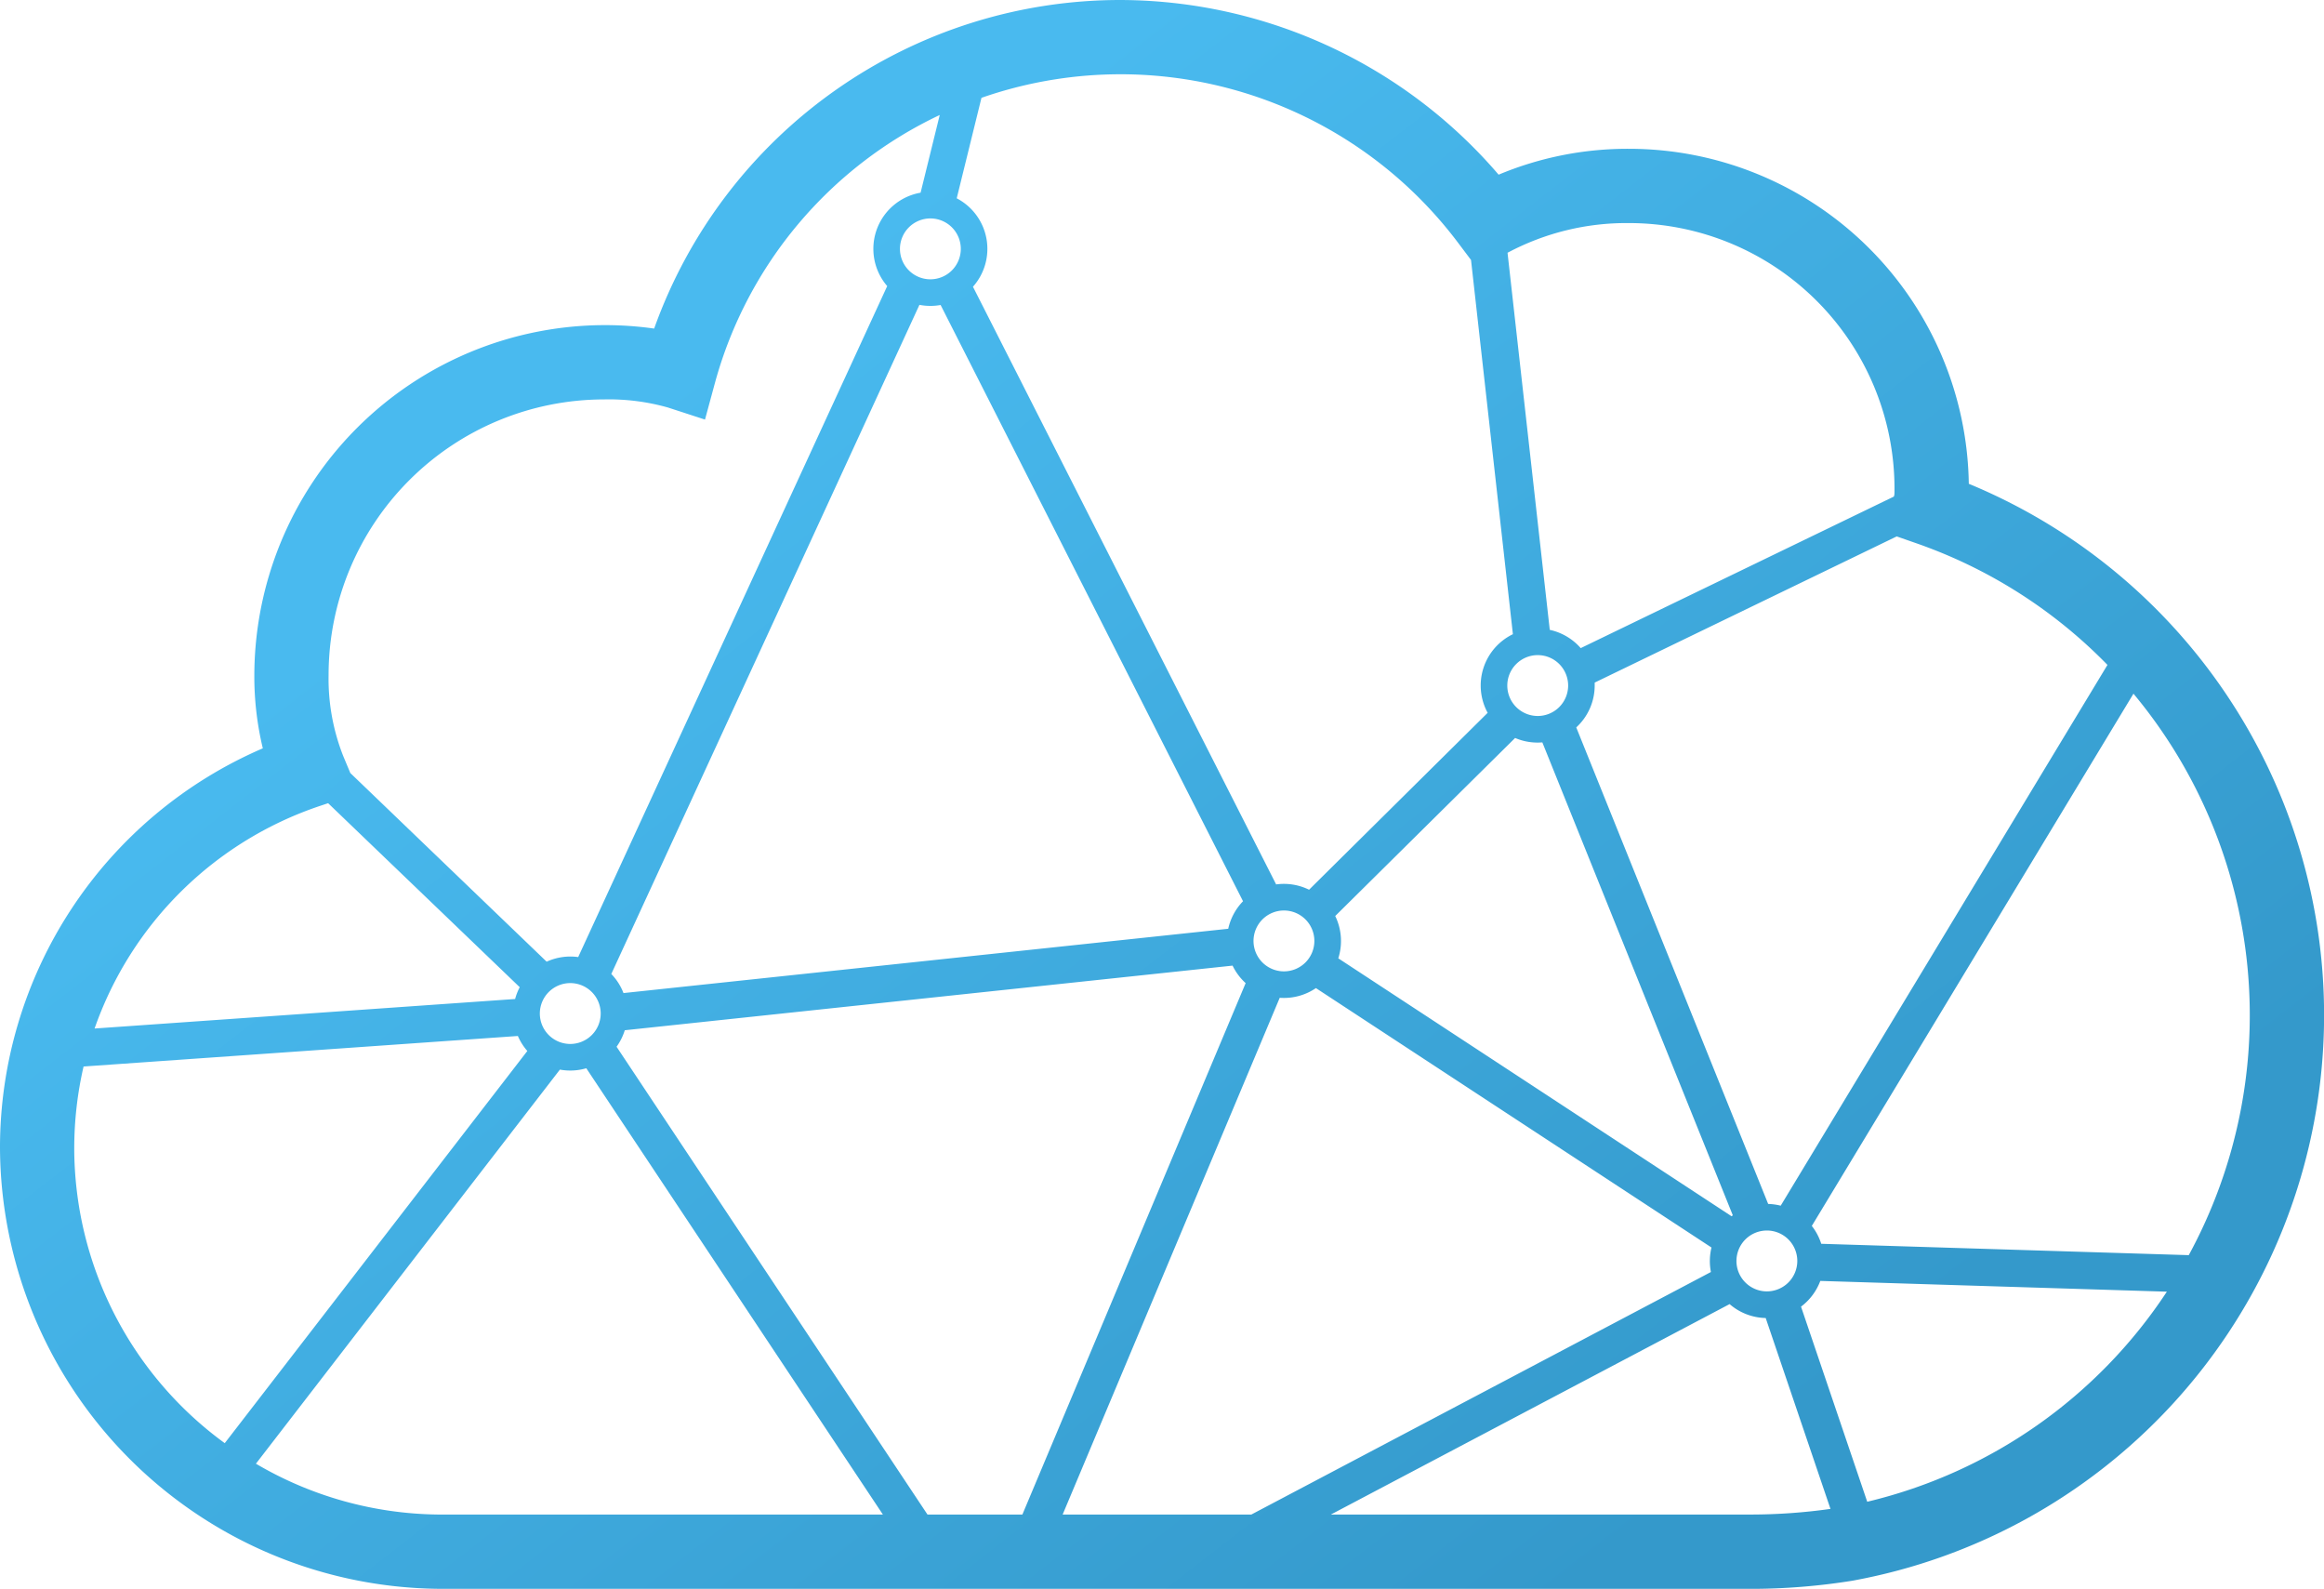 <svg xmlns="http://www.w3.org/2000/svg" xmlns:xlink="http://www.w3.org/1999/xlink" width="151.308" height="103.421" viewBox="0 0 151.308 103.421">
  <defs>
    <linearGradient id="linear-gradient" x1="0.238" y1="0.275" x2="0.826" y2="0.774" gradientUnits="objectBoundingBox">
      <stop offset="0" stop-color="#49baef"/>
      <stop offset="1" stop-color="#3499cb"/>
    </linearGradient>
  </defs>
  <g id="IQOYA_CONNECT_ICON" data-name="IQOYA CONNECT ICON" transform="translate(0 0)">
    <path id="Union_1" data-name="Union 1" d="M28.492,103.421A28.843,28.843,0,0,1,0,74.759,28.307,28.307,0,0,1,17.111,48.711a19.99,19.99,0,0,1-.552-4.786A22.838,22.838,0,0,1,42.59,21.388,32.227,32.227,0,0,1,72.951,0,32.551,32.551,0,0,1,97.57,11.37a21.73,21.73,0,0,1,8.5-1.684,22.132,22.132,0,0,1,22.112,21.806,37.423,37.423,0,0,1-7.564,71.4,41.822,41.822,0,0,1-6.67.533Zm.029-4.834H57.482L38.172,69.537a3.727,3.727,0,0,1-1.719.088L16.662,95.278A23.861,23.861,0,0,0,28.521,98.587Zm31.864,0h6.179L81.1,63.995a3.732,3.732,0,0,1-.851-1.139L40.677,67.063a3.7,3.7,0,0,1-.534,1.073Zm8.8,0H81.471L111.392,82.8a3.73,3.73,0,0,1,.037-1.595L85.675,64.319a3.691,3.691,0,0,1-2.083.641q-.138,0-.273-.01Zm17.464,0h27.3a37.263,37.263,0,0,0,5.227-.367l-4.217-12.425a3.7,3.7,0,0,1-2.35-.906Zm34.92-.832A32.329,32.329,0,0,0,141.077,84.08l-22.563-.7a3.731,3.731,0,0,1-1.255,1.674Zm-116.736-23a23.806,23.806,0,0,0,9.8,19.186l19.7-25.529a3.722,3.722,0,0,1-.616-.976L5.441,69.423A23.677,23.677,0,0,0,4.834,74.759Zm108.221,7.325a1.981,1.981,0,1,0,1.981-1.981A1.983,1.983,0,0,0,113.055,82.084Zm29.449-.377a32.7,32.7,0,0,0-3.6-36.549L117.961,79.8a3.707,3.707,0,0,1,.614,1.163ZM112.737,79.17l.08-.062-12.4-30.783q-.149.012-.3.012a3.692,3.692,0,0,1-1.473-.3L86.932,59.627a3.713,3.713,0,0,1,.2,2.754Zm3.2-.689,21.273-35.2a32.153,32.153,0,0,0-12.41-7.906l-1.311-.458-19.664,9.515q0,.095,0,.19a3.7,3.7,0,0,1-1.2,2.728l12.495,31.02A3.7,3.7,0,0,1,115.935,78.482ZM35.147,65.974a1.981,1.981,0,1,0,1.981-1.981A1.983,1.983,0,0,0,35.147,65.974ZM20.883,52.443A23.44,23.44,0,0,0,6.158,66.95l27.38-1.921a3.686,3.686,0,0,1,.3-.768L21.363,52.283Zm19.71,12.2,39.373-4.186a3.709,3.709,0,0,1,.964-1.792L61.24,19.853a3.735,3.735,0,0,1-1.379-.009L39.8,63.4A3.721,3.721,0,0,1,40.593,64.641Zm41.019-3.394a1.981,1.981,0,1,0,1.981-1.981A1.983,1.983,0,0,0,81.612,61.247ZM35.59,62.6a3.717,3.717,0,0,1,2.054-.3L57.763,18.622a3.71,3.71,0,0,1,2.174-6.079l1.246-5.057A27.212,27.212,0,0,0,46.564,24.865L45.9,27.312l-2.412-.785A14.161,14.161,0,0,0,39.321,26,17.948,17.948,0,0,0,21.393,43.926a13.714,13.714,0,0,0,.956,5.294l.46,1.1Zm49.636-4.681L96.857,46.4A3.71,3.71,0,0,1,98.5,41.282l-2.727-24.36-.813-1.081A27.5,27.5,0,0,0,63.9,6.368l-1.611,6.541a3.709,3.709,0,0,1,1.057,5.756L83.085,57.57a3.716,3.716,0,0,1,2.141.344ZM98.135,44.625a1.981,1.981,0,1,0,1.981-1.981A1.983,1.983,0,0,0,98.135,44.625Zm4.78-2.436,20.391-9.866,0-.014c.036-.1.039-.112.039-.525a17.291,17.291,0,0,0-17.28-17.263,16.445,16.445,0,0,0-7.914,1.933L100.9,41A3.715,3.715,0,0,1,102.915,42.189ZM58.593,16.2a1.981,1.981,0,1,0,1.981-1.981A1.983,1.983,0,0,0,58.593,16.2Z" transform="translate(0 0)" fill="url(#linear-gradient)"/>
  </g>
</svg>
